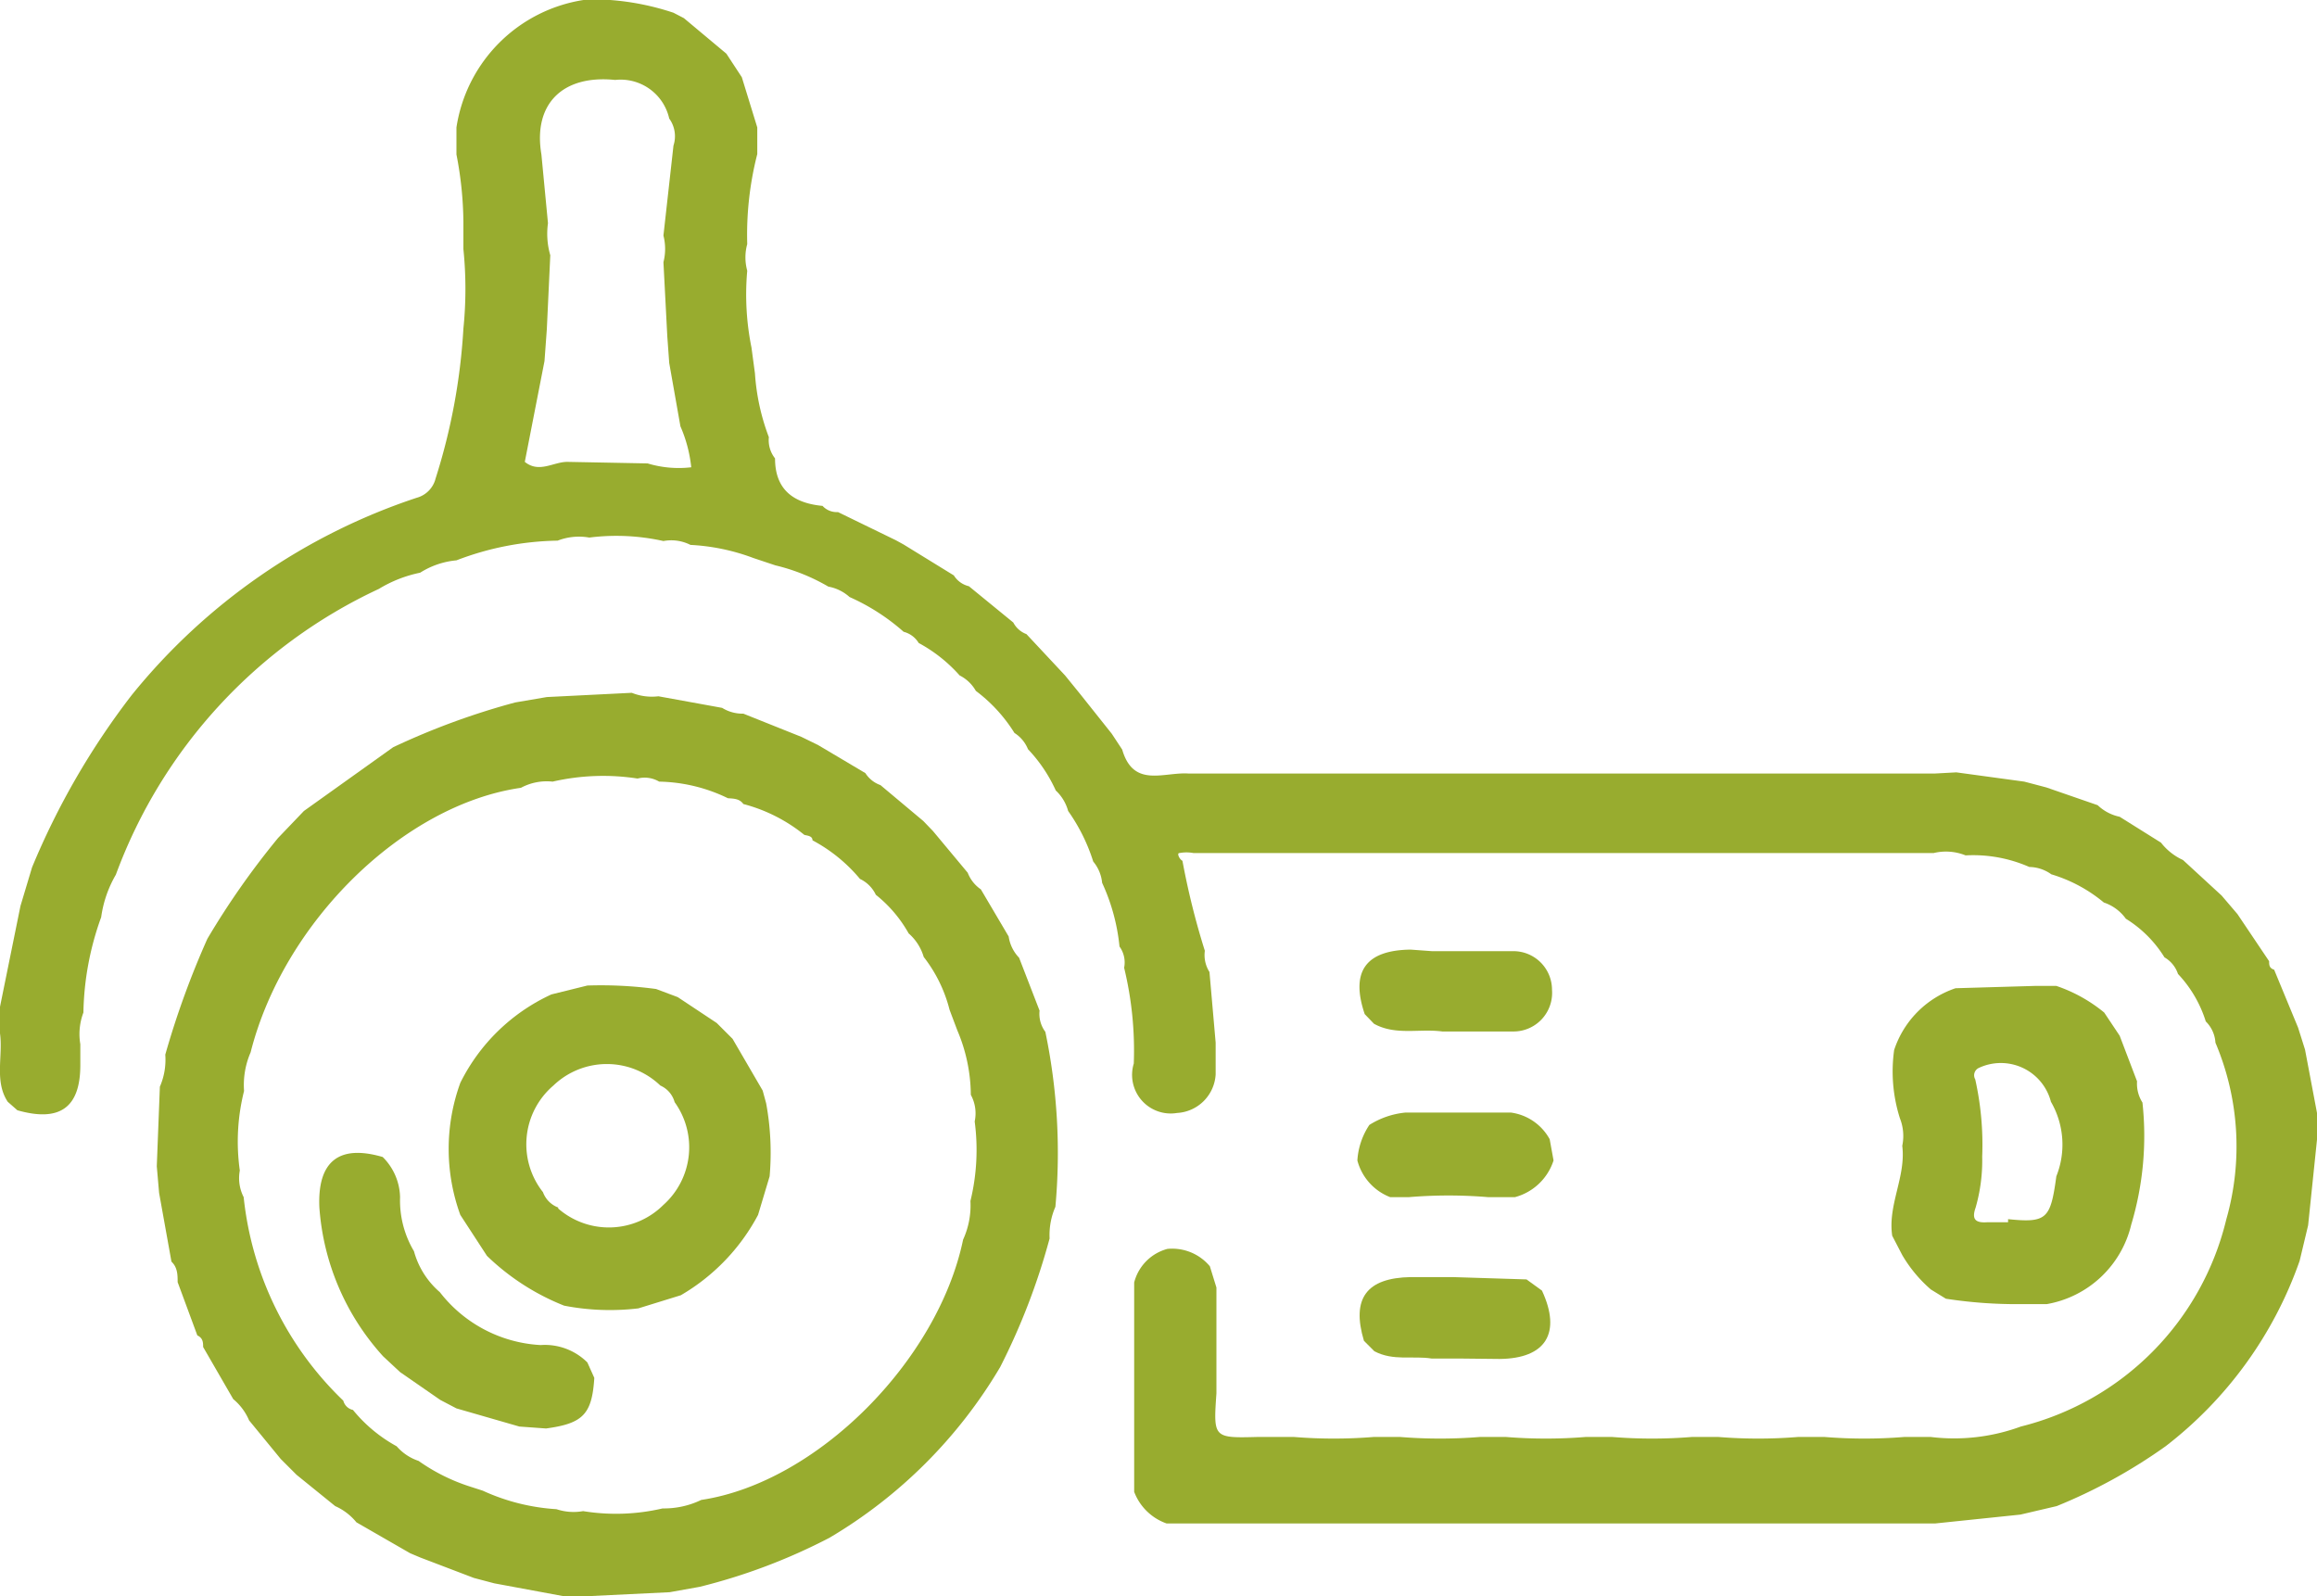 <?xml version="1.0" encoding="UTF-8"?> <svg xmlns="http://www.w3.org/2000/svg" width="60" height="41.34" viewBox="0 0 60 41.34"><defs><style>.cls-1{fill:#98ac2f;}</style></defs><title>icon_serv_1</title><g id="Capa_2" data-name="Capa 2"><g id="Capa_1-2" data-name="Capa 1"><g id="Capa_2-2" data-name="Capa 2"><g id="Capa_1-2-2" data-name="Capa 1-2"><path class="cls-1" d="M50.66,20l1.76.24.57.15,1.33.46a1.17,1.17,0,0,0,.57.3l1.07.67a1.52,1.52,0,0,0,.57.45l1,.92.41.48.82,1.22c0,.09,0,.18.13.22l.62,1.5.18.57L60,28.82l0,.69-.23,2.22-.22.92a10.4,10.4,0,0,1-3.47,4.8A13.82,13.82,0,0,1,53.26,39l-.94.22-2.21.23H30.9l-.69,0a1.39,1.39,0,0,1-.84-.82l0-.69V35.13l0-1.92a1.21,1.21,0,0,1,.86-.87,1.27,1.27,0,0,1,1.1.45l.17.55v2.74c-.08,1.15-.08,1.16,1.05,1.13l.27,0h.69a12.79,12.79,0,0,0,2.06,0h.69a12.79,12.79,0,0,0,2.06,0H39a12.79,12.79,0,0,0,2.06,0h.69a12.79,12.79,0,0,0,2.06,0h.69a12.79,12.79,0,0,0,2.06,0h.69a12.79,12.79,0,0,0,2.06,0H50a5,5,0,0,0,2.33-.27,7.28,7.28,0,0,0,5.32-5.36A6.88,6.88,0,0,0,57.37,27a.84.84,0,0,0-.25-.55,3.16,3.16,0,0,0-.72-1.23.78.78,0,0,0-.35-.43,3.07,3.07,0,0,0-1-1,1.15,1.15,0,0,0-.57-.42,3.84,3.84,0,0,0-1.36-.73,1,1,0,0,0-.57-.19,3.61,3.61,0,0,0-1.65-.3,1.36,1.36,0,0,0-.83-.06H30.91a1,1,0,0,0-.37,0c-.07,0,0,.16.08.2a19.63,19.63,0,0,0,.58,2.33.82.82,0,0,0,.12.55L31.48,27l0,.82a1.06,1.06,0,0,1-1,1,1,1,0,0,1-1.12-1.28,9.08,9.08,0,0,0-.25-2.48.7.7,0,0,0-.12-.55,5.12,5.12,0,0,0-.45-1.65,1,1,0,0,0-.23-.55A4.72,4.72,0,0,0,27.66,21a1.13,1.13,0,0,0-.32-.53,3.86,3.86,0,0,0-.72-1.07.89.89,0,0,0-.35-.42,4,4,0,0,0-1-1.09,1,1,0,0,0-.42-.4,3.87,3.87,0,0,0-1.06-.84.64.64,0,0,0-.39-.29A5.44,5.44,0,0,0,22,15.46a1.12,1.12,0,0,0-.55-.27,5,5,0,0,0-1.37-.55l-.57-.19a5.41,5.41,0,0,0-1.63-.34,1.1,1.1,0,0,0-.7-.1,5.6,5.6,0,0,0-1.92-.09,1.53,1.53,0,0,0-.82.08,7.6,7.6,0,0,0-2.62.51,2.11,2.11,0,0,0-.94.32,3.34,3.34,0,0,0-1.07.42A13.19,13.19,0,0,0,3,22.65a3,3,0,0,0-.38,1.1,7.6,7.6,0,0,0-.46,2.47,1.57,1.57,0,0,0-.08.82c0,.18,0,.36,0,.54,0,1.11-.54,1.48-1.63,1.17L.2,28.53C-.15,28,.08,27.35,0,26.76l0-.69.53-2.61.3-1A19.54,19.54,0,0,1,3.41,18a15.93,15.93,0,0,1,7.38-5.11.69.69,0,0,0,.49-.5A15.78,15.78,0,0,0,12,8.51a10.2,10.2,0,0,0,0-2.06l0-.7A9.46,9.46,0,0,0,11.82,4V3.3A3.94,3.94,0,0,1,15.11,0h.69a6.75,6.75,0,0,1,1.64.33l.27.14,1.1.92.4.61.4,1.3,0,.69a8.4,8.4,0,0,0-.26,2.33,1.3,1.3,0,0,0,0,.69A6.93,6.93,0,0,0,19.46,9l.09.67a5.69,5.69,0,0,0,.36,1.65.76.76,0,0,0,.16.55c0,.82.49,1.16,1.23,1.23a.5.5,0,0,0,.4.16l1.5.73.2.11,1.3.8a.63.63,0,0,0,.39.28l1.15.94a.63.63,0,0,0,.34.3l1,1.07.39.48L28.79,19l.27.41c.29,1,1.07.58,1.71.62H50.11Zm-33.89-8a2.78,2.78,0,0,0,1.13.1,3.55,3.55,0,0,0-.28-1.06l-.29-1.64-.05-.69-.1-1.92a1.39,1.39,0,0,0,0-.69l.26-2.33a.78.78,0,0,0-.11-.7,1.29,1.29,0,0,0-1.4-1c-1.37-.14-2.13.63-1.91,1.93l.17,1.78a2,2,0,0,0,.06.83l-.09,1.92-.06.82-.51,2.61c.37.3.74,0,1.1,0Z"></path><path class="cls-1" d="M4.28,27.31a22.34,22.34,0,0,1,1.09-3A20.6,20.6,0,0,1,7.2,21.7L7.87,21l2.31-1.65a18.87,18.87,0,0,1,3.16-1.16l.82-.14,2.2-.11a1.4,1.4,0,0,0,.69.09l1.65.3a1,1,0,0,0,.55.15l1.5.6.43.21,1.23.73a.76.76,0,0,0,.39.31l1.11.93.25.26.9,1.08a.92.92,0,0,0,.34.43l.72,1.22a1,1,0,0,0,.27.55l.53,1.37a.78.78,0,0,0,.15.55,15.34,15.34,0,0,1,.26,4.53,1.83,1.83,0,0,0-.15.82A17.16,17.16,0,0,1,25.9,35.4a12.55,12.55,0,0,1-4.42,4.42,15.12,15.12,0,0,1-3.36,1.27l-.78.14-2.07.1-.69,0L12.8,41l-.53-.14-1.39-.53-.26-.11-1.39-.8A1.49,1.49,0,0,0,8.68,39l-1-.81-.41-.41-.82-1a1.44,1.44,0,0,0-.41-.55l-.78-1.35c0-.11,0-.23-.15-.3L4.6,33.2c0-.18,0-.38-.16-.53l-.32-1.78-.06-.69.08-2.06A1.75,1.75,0,0,0,4.28,27.31Zm6,10.15a1.29,1.29,0,0,0,.56.37,4.88,4.88,0,0,0,1.35.67l.31.1a5.35,5.35,0,0,0,1.91.48,1.4,1.4,0,0,0,.69.05,5.31,5.31,0,0,0,2.06-.07,2.22,2.22,0,0,0,1-.22c3-.45,6.13-3.61,6.78-6.74a2.13,2.13,0,0,0,.19-1,5.59,5.59,0,0,0,.11-2.06,1,1,0,0,0-.1-.69,4.33,4.33,0,0,0-.35-1.67l-.2-.53a3.7,3.7,0,0,0-.67-1.37,1.29,1.29,0,0,0-.39-.61,3.39,3.39,0,0,0-.85-1,.86.86,0,0,0-.41-.41,4.11,4.11,0,0,0-1.23-1c0-.11-.12-.12-.21-.14a4.2,4.2,0,0,0-1.58-.8c-.1-.14-.25-.14-.4-.15a4.23,4.23,0,0,0-1.78-.43.74.74,0,0,0-.56-.08,5.85,5.85,0,0,0-2.2.08,1.41,1.41,0,0,0-.82.16c-3.06.44-6.15,3.49-7,6.85a2.12,2.12,0,0,0-.17,1,5.37,5.37,0,0,0-.11,2.06,1.08,1.08,0,0,0,.1.69,8.53,8.53,0,0,0,2.58,5.27.33.33,0,0,0,.25.24,3.83,3.83,0,0,0,1.13.94Z"></path><path class="cls-1" d="M37.08,24.63h.82c.43,0,.86,0,1.29,0a1,1,0,0,1,1,1,1,1,0,0,1-1,1.08c-.38,0-.77,0-1.15,0h-.69c-.59-.08-1.21.11-1.77-.2l-.24-.25q-.56-1.65,1.19-1.67Z"></path><path class="cls-1" d="M37.9,35.18h-.82c-.49-.08-1,.07-1.49-.19l-.27-.27c-.33-1.1.07-1.63,1.21-1.65l.4,0h.69l1.91.06.4.29c.51,1.1.1,1.76-1.1,1.77Z"></path><path class="cls-1" d="M35.15,30.05a1.86,1.86,0,0,1,.31-.92h0a2.13,2.13,0,0,1,.93-.32h2.74a1.35,1.35,0,0,1,1,.69l.1.55a1.44,1.44,0,0,1-1,.95h-.69a12.39,12.39,0,0,0-2.06,0L36,31A1.4,1.4,0,0,1,35.15,30.05Z"></path><path class="cls-1" d="M54.49,26.22l.4.6L55.34,28a.91.91,0,0,0,.14.55,8,8,0,0,1-.29,3.16A2.73,2.73,0,0,1,53,33.77h-.69a12,12,0,0,1-1.92-.14L50,33.39a3.54,3.54,0,0,1-.74-.89L49,32c-.12-.8.36-1.53.26-2.33a1.24,1.24,0,0,0-.06-.71,4,4,0,0,1-.15-1.77,2.52,2.52,0,0,1,1.59-1.6l2.06-.06.55,0A3.93,3.93,0,0,1,54.49,26.22ZM52,31.57c1,.1,1.1,0,1.25-1.11a2.21,2.21,0,0,0-.14-1.93,1.34,1.34,0,0,0-1.88-.87.21.21,0,0,0-.08.29h0a7.77,7.77,0,0,1,.18,2,4.42,4.42,0,0,1-.17,1.32c-.11.31,0,.4.3.38l.54,0Z"></path><path class="cls-1" d="M18.56,26.49l.41.41.78,1.34.09.33a7.07,7.07,0,0,1,.09,1.89l-.3,1a5.26,5.26,0,0,1-2,2.08l-1.1.34a6.22,6.22,0,0,1-1.92-.07,6.11,6.11,0,0,1-2-1.29l-.69-1.06a5,5,0,0,1,0-3.42,4.93,4.93,0,0,1,2.36-2.29l.93-.23a10.63,10.63,0,0,1,1.78.09l.56.21Zm-4.11,4.8a2,2,0,0,0,2.73-.09,2,2,0,0,0,.29-2.66.66.66,0,0,0-.37-.43,2,2,0,0,0-2.77,0,2,2,0,0,0-.27,2.76.67.67,0,0,0,.4.4Z"></path><path class="cls-1" d="M10.36,35.53l-.44-.41a6.4,6.4,0,0,1-1.65-3.86c-.05-1.19.51-1.63,1.64-1.3A1.51,1.51,0,0,1,10.36,31a2.57,2.57,0,0,0,.36,1.4,2.14,2.14,0,0,0,.67,1.06A3.54,3.54,0,0,0,14,34.83a1.56,1.56,0,0,1,1.21.45l.18.4c-.06.94-.29,1.18-1.25,1.31l-.69-.05-1.63-.47-.42-.22Z"></path></g></g></g></g></svg> 